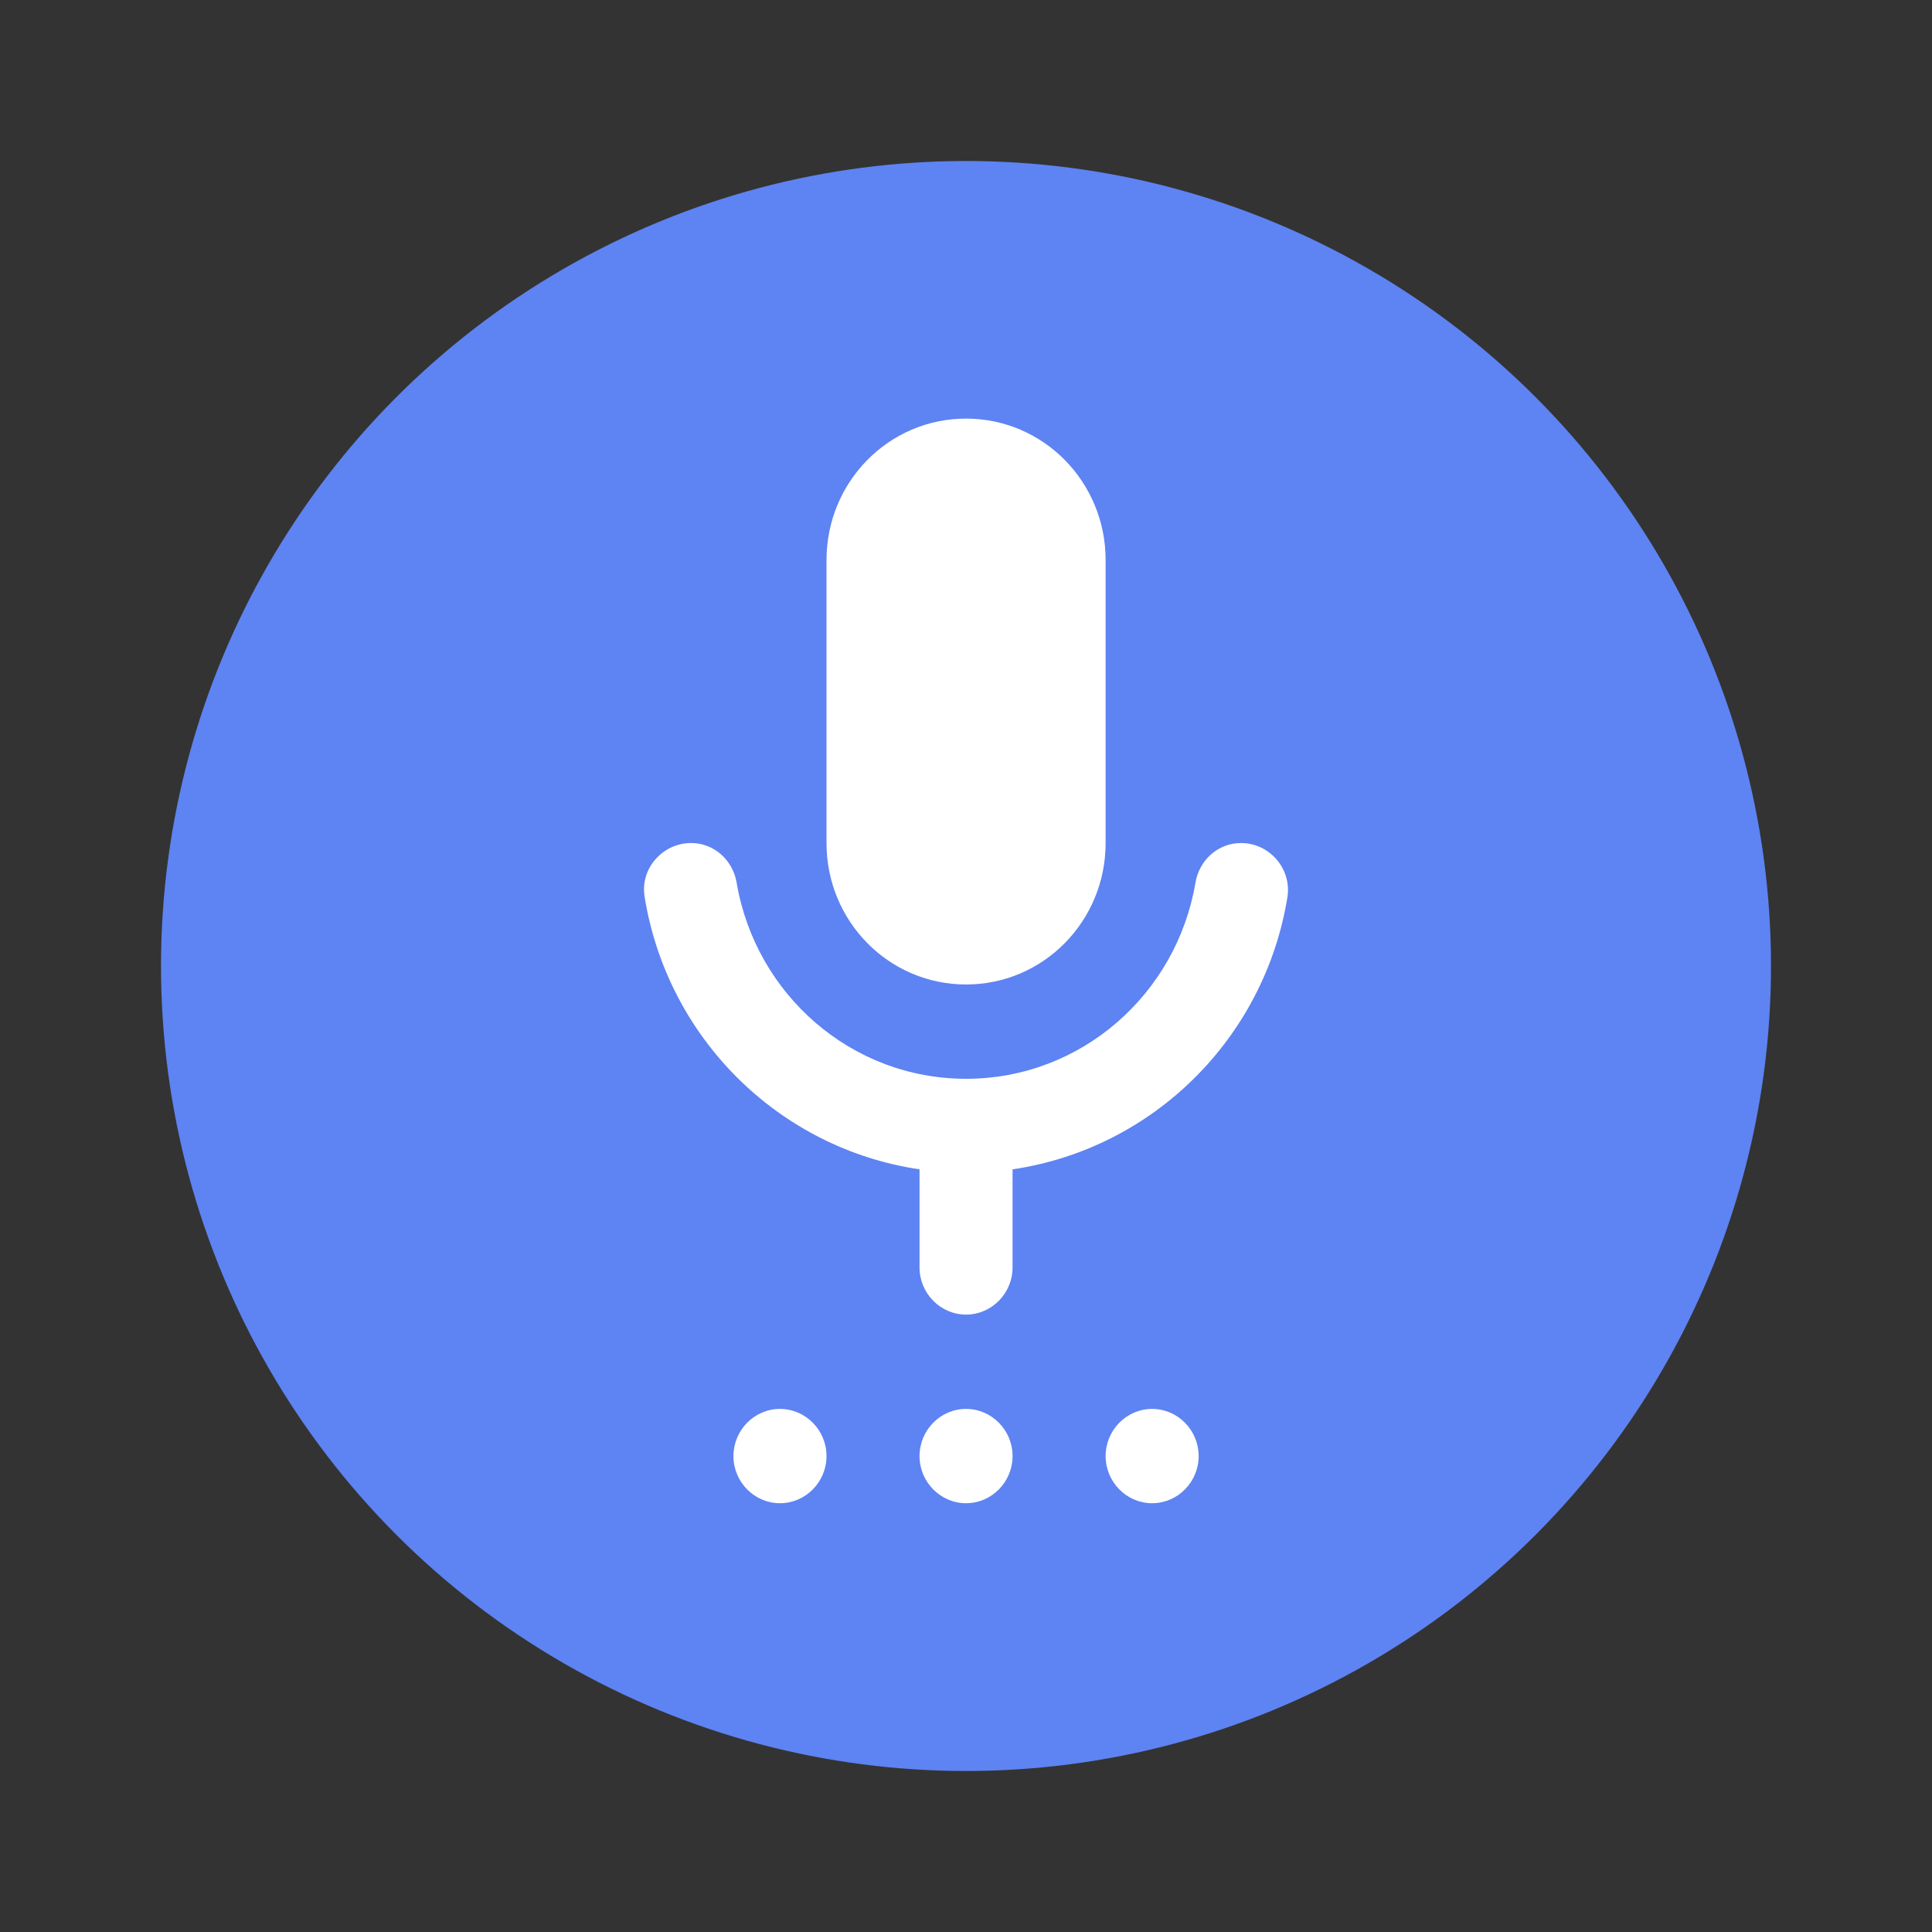 <?xml version="1.0" encoding="UTF-8"?>
<svg xmlns="http://www.w3.org/2000/svg" width="60" height="60" viewBox="0 0 60 60" fill="none">
  <rect x="0" y="0" width="60" height="60" fill="#333333" stroke="none"/>
  <circle cx="30" cy="30" r="25" fill="#5E83F2"></circle>
  <path d="M24.223 46.684C25.017 46.684 25.668 46.025 25.668 45.22C25.668 44.414 25.017 43.755 24.223 43.755C23.428 43.755 22.778 44.414 22.778 45.22C22.778 46.025 23.428 46.684 24.223 46.684ZM30.002 46.684C30.796 46.684 31.446 46.025 31.446 45.22C31.446 44.414 30.796 43.755 30.002 43.755C29.207 43.755 28.557 44.414 28.557 45.22C28.557 46.025 29.207 46.684 30.002 46.684ZM35.78 46.684C36.575 46.684 37.225 46.025 37.225 45.22C37.225 44.414 36.575 43.755 35.78 43.755C34.986 43.755 34.336 44.414 34.336 45.22C34.336 46.025 34.986 46.684 35.78 46.684ZM25.668 26.181V17.394C25.668 14.963 27.603 13 30.002 13C32.4 13 34.336 14.963 34.336 17.394V26.181C34.336 28.612 32.4 30.574 30.002 30.574C27.603 30.574 25.668 28.612 25.668 26.181ZM38.54 26.181C39.421 26.181 40.114 26.972 39.984 27.85C39.276 32.244 35.809 35.671 31.446 36.315V39.362C31.446 40.167 30.796 40.826 30.002 40.826C29.207 40.826 28.557 40.167 28.557 39.362V36.315C24.194 35.671 20.727 32.244 20.019 27.85C19.874 26.972 20.582 26.181 21.463 26.181C22.171 26.181 22.764 26.708 22.879 27.426C23.472 30.882 26.433 33.503 30.002 33.503C33.57 33.503 36.532 30.882 37.124 27.426C37.239 26.708 37.832 26.181 38.54 26.181Z" fill="white"></path>
</svg>
